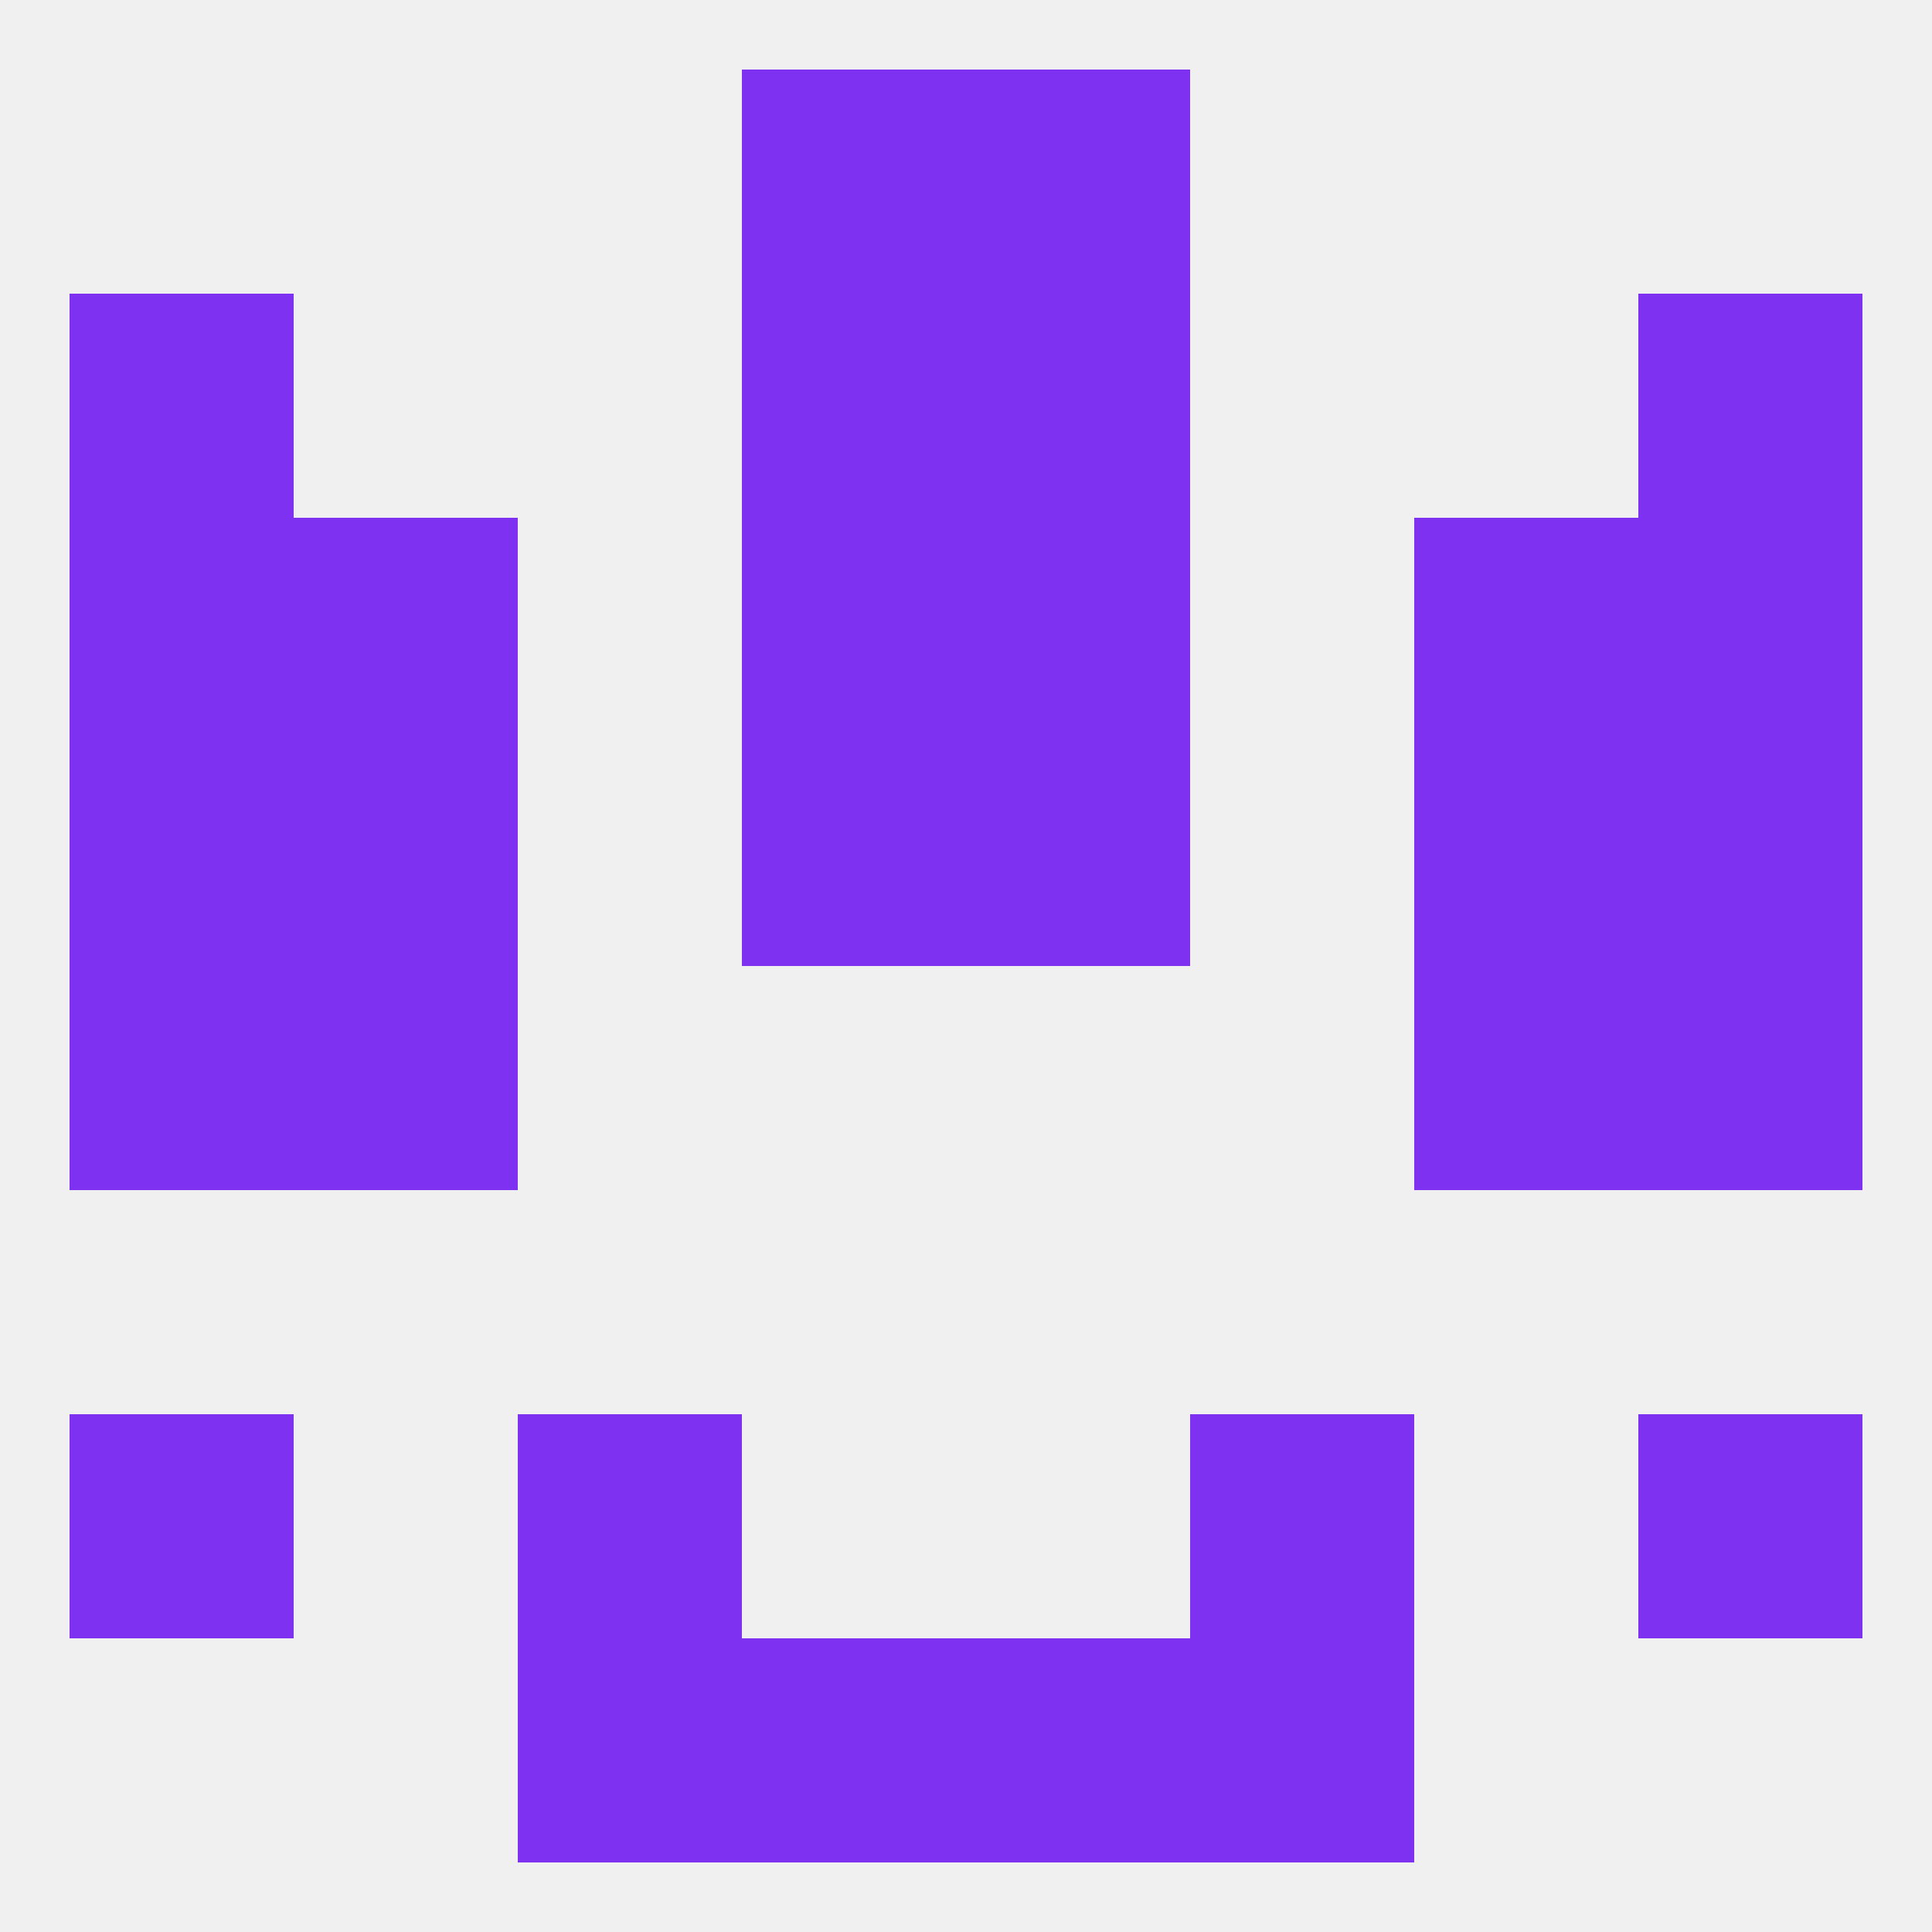 
<!--   <?xml version="1.0"?> -->
<svg version="1.1" baseprofile="full" xmlns="http://www.w3.org/2000/svg" xmlns:xlink="http://www.w3.org/1999/xlink" xmlns:ev="http://www.w3.org/2001/xml-events" width="250" height="250" viewBox="0 0 250 250" >
	<rect width="100%" height="100%" fill="rgba(240,240,240,255)"/>

	<rect x="9" y="125" width="29" height="29" fill="rgba(126,49,240,255)"/>
	<rect x="212" y="125" width="29" height="29" fill="rgba(126,49,240,255)"/>
	<rect x="38" y="125" width="29" height="29" fill="rgba(126,49,240,255)"/>
	<rect x="183" y="125" width="29" height="29" fill="rgba(126,49,240,255)"/>
	<rect x="38" y="96" width="29" height="29" fill="rgba(126,49,240,255)"/>
	<rect x="183" y="96" width="29" height="29" fill="rgba(126,49,240,255)"/>
	<rect x="9" y="96" width="29" height="29" fill="rgba(126,49,240,255)"/>
	<rect x="212" y="96" width="29" height="29" fill="rgba(126,49,240,255)"/>
	<rect x="96" y="96" width="29" height="29" fill="rgba(126,49,240,255)"/>
	<rect x="125" y="96" width="29" height="29" fill="rgba(126,49,240,255)"/>
	<rect x="38" y="67" width="29" height="29" fill="rgba(126,49,240,255)"/>
	<rect x="183" y="67" width="29" height="29" fill="rgba(126,49,240,255)"/>
	<rect x="9" y="67" width="29" height="29" fill="rgba(126,49,240,255)"/>
	<rect x="212" y="67" width="29" height="29" fill="rgba(126,49,240,255)"/>
	<rect x="96" y="67" width="29" height="29" fill="rgba(126,49,240,255)"/>
	<rect x="125" y="67" width="29" height="29" fill="rgba(126,49,240,255)"/>
	<rect x="9" y="38" width="29" height="29" fill="rgba(126,49,240,255)"/>
	<rect x="212" y="38" width="29" height="29" fill="rgba(126,49,240,255)"/>
	<rect x="96" y="38" width="29" height="29" fill="rgba(126,49,240,255)"/>
	<rect x="125" y="38" width="29" height="29" fill="rgba(126,49,240,255)"/>
	<rect x="96" y="9" width="29" height="29" fill="rgba(126,49,240,255)"/>
	<rect x="125" y="9" width="29" height="29" fill="rgba(126,49,240,255)"/>
	<rect x="67" y="212" width="29" height="29" fill="rgba(126,49,240,255)"/>
	<rect x="154" y="212" width="29" height="29" fill="rgba(126,49,240,255)"/>
	<rect x="96" y="212" width="29" height="29" fill="rgba(126,49,240,255)"/>
	<rect x="125" y="212" width="29" height="29" fill="rgba(126,49,240,255)"/>
	<rect x="67" y="183" width="29" height="29" fill="rgba(126,49,240,255)"/>
	<rect x="154" y="183" width="29" height="29" fill="rgba(126,49,240,255)"/>
	<rect x="9" y="183" width="29" height="29" fill="rgba(126,49,240,255)"/>
	<rect x="212" y="183" width="29" height="29" fill="rgba(126,49,240,255)"/>
</svg>